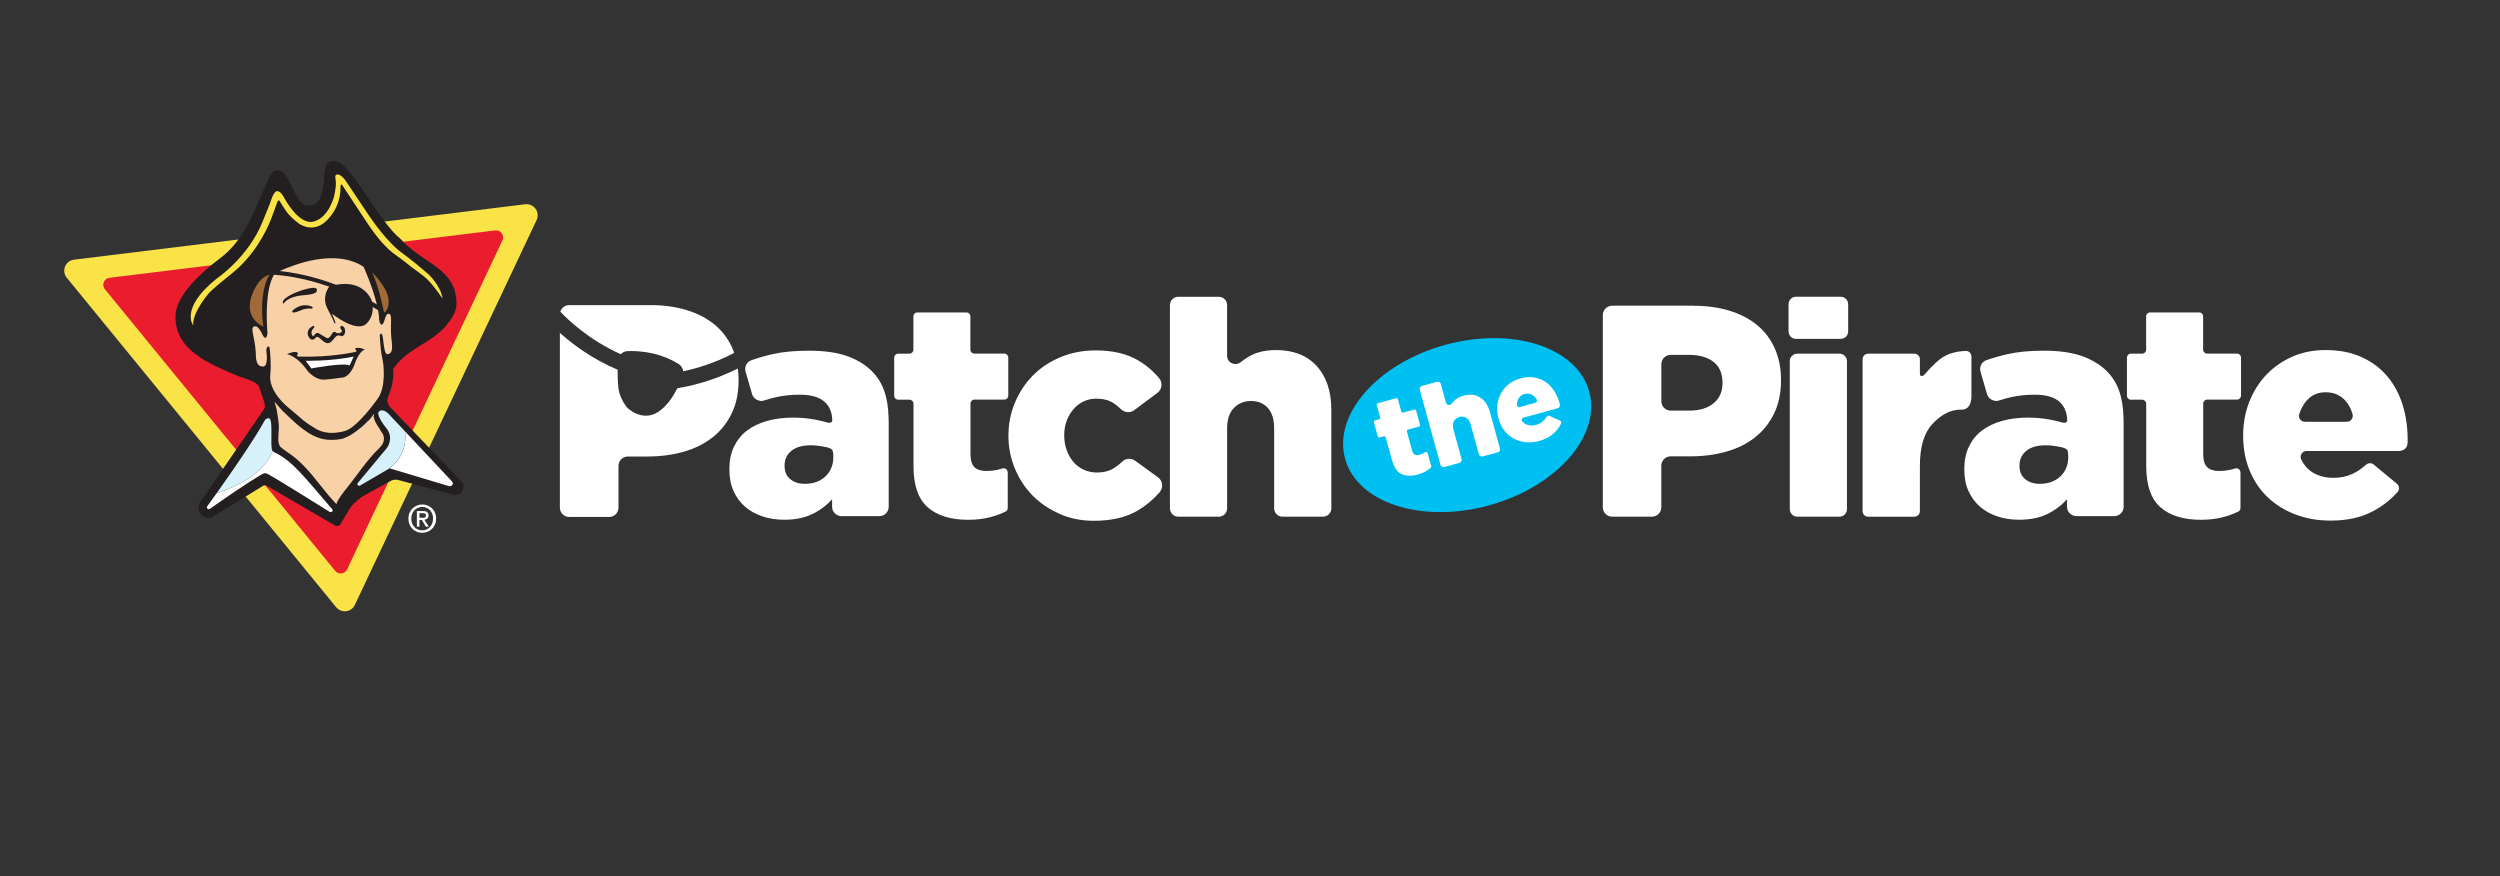 <?xml version="1.0" encoding="UTF-8"?>
<svg id="Layer_1" xmlns="http://www.w3.org/2000/svg" viewBox="0 0 504 176.66">
  <rect x="0" y="0" width="504" height="176.66" fill="#333333" stroke="none"/>
  <defs>
    <style>
      .cls-1 {
        fill: #a16a38;
      }

      .cls-2 {
        fill: #e91d2d;
      }

      .cls-3 {
        fill: #00c0f2;
      }

      .cls-4 {
        fill: #231f20;
      }

      .cls-5 {
        fill: #f9e346;
      }

      .cls-6 {
        fill: #fff;
      }

      .cls-7 {
        fill: #f8d1a6;
      }

      .cls-8 {
        fill: #d7f1fb;
      }
    </style>
  </defs>
  <path class="cls-2" d="M68.2,119.81L16.17,56.18c-.72-.88-.19-2.21.94-2.35l87.13-10.7c1.13-.14,1.97,1.02,1.48,2.05l-35.1,74.33c-.45.96-1.75,1.12-2.42.3Z"/>
  <path class="cls-5" d="M69.51,123.24c-.67,0-1.31-.3-1.74-.82L13.46,55.99c-.52-.63-.65-1.5-.35-2.25.3-.76,1-1.29,1.81-1.39l90.96-11.17c.82-.09,1.61.25,2.09.91.48.66.56,1.53.21,2.27l-36.64,77.59c-.33.7-.99,1.17-1.75,1.27-.09.01-.18.02-.27.02ZM21.14,58.3l46.44,56.79c.66.81,1.94.65,2.39-.29l31.32-66.33c.48-1.01-.35-2.15-1.46-2.02l-77.76,9.55c-1.11.14-1.64,1.44-.93,2.31Z"/>
  <path class="cls-4" d="M93.09,97.13l-14.13-14.74c-1.28-1.14-.76-2.26-.76-2.26l.13-.34c.64-1.64,1.07-3.4.94-5.02-.02-.22.03-.44.16-.62,2.85-4.05,7.86-5.07,10.78-8.83,2.19-2.74,2.08-4.28,1.41-6.95-.01-.04-.03-.09-.04-.13-1.81-4.71-6.82-5.64-10.81-10.05l-.03-.04c-3.87-2.97-9.29-13.69-12.33-15.36,0,0-1.48-.77-2.42.12-1.33,1.25.4,9.17-4.25,8.54-2.41-.57-3.49-7.57-5.96-7.07-.97.18-1.33,1.05-1.56,1.54-2.73,5.81-4.57,12.28-10.02,16.28-3.29,2.5-8.83,7.24-8.82,11.62-.14,6.8,7.02,9.61,12.14,11.79,1.44.66,3.18.89,4.41,1.91.13.1.22.25.27.4,1.11,3.17,1.32,3.8,1.14,4.34-.02.07-.06.14-.11.21l-12.87,18.75c-1.23,1.79.86,3.99,2.71,2.85l9.89-6.08c.27-.2.64-.2.91-.02l13.64,7.96c.41.28.97.11,1.17-.34l1.43-2.38c.49-1.13,1.9-2.4,2.94-3.1.03-.02.05-.03.08-.05l5.42-2.99c.56-.38,1.27-.47,1.91-.26l10.85,2.91c1.56.5,2.81-1.34,1.77-2.6Z"/>
  <g>
    <ellipse class="cls-3" cx="295.77" cy="85.68" rx="25.52" ry="16.77" transform="translate(-12.13 81.75) rotate(-15.42)"/>
    <g>
      <path class="cls-6" d="M282.57,95.59c-.89-.41-1.53-1.35-1.93-2.79l-1.28-4.63c-.05-.16-.21-.26-.38-.21l-.84.23c-.16.05-.33-.05-.38-.21l-.78-2.84c-.05-.16.05-.33.21-.38l.84-.23c.16-.05.26-.21.21-.38l-.68-2.48c-.05-.16.05-.33.21-.38l3.67-1.01c.16-.05.33.05.38.21l.68,2.48c.05.16.21.26.38.21l2.23-.62c.16-.05.33.05.38.21l.78,2.84c.05.16-.05.33-.21.38l-2.23.62c-.16.05-.26.21-.21.38l1.05,3.8c.12.43.3.72.55.85.25.13.56.15.95.04.28-.08.78-.26,1.01-.43.59-.42.67.23.67.23l.69,2.5c.03.11,0,.24-.09.31-.3.27-.65.51-1.04.74-.46.26-.99.48-1.58.64-1.28.35-2.37.32-3.26-.09Z"/>
      <path class="cls-6" d="M290.47,77.42l1.04,3.77c.15.53.83.63,1.15.19.11-.15.22-.29.35-.43.47-.55,1.15-.94,2.01-1.18,1.3-.36,2.42-.24,3.36.35.94.59,1.61,1.58,1.99,2.97l2.02,7.31c.09.34-.11.7-.45.79l-3.01.83c-.34.09-.7-.11-.79-.45l-1.64-5.94c-.19-.67-.48-1.14-.89-1.39-.41-.26-.87-.32-1.37-.18-.52.14-.91.43-1.15.87s-.27.99-.08,1.66l1.64,5.94c.09.34-.11.7-.45.79l-3.01.83c-.34.09-.7-.11-.79-.45l-4.17-15.11c-.09-.34.11-.7.45-.79l3.01-.83c.34-.09.7.11.79.45Z"/>
      <path class="cls-6" d="M307.58,89.14c-.88-.09-1.68-.33-2.4-.71-.73-.39-1.36-.92-1.89-1.61-.54-.69-.93-1.5-1.19-2.44v-.04c-.26-.88-.33-1.75-.25-2.6.09-.85.32-1.64.71-2.37s.91-1.36,1.56-1.89c.66-.53,1.43-.93,2.33-1.17,1.05-.29,2-.36,2.87-.21.87.15,1.64.45,2.3.92.67.47,1.23,1.07,1.7,1.8.47.73.82,1.54,1.07,2.44l.06.21c.2.72-.53.86-.53.86l-6.81,1.88c-.31.09-.44.48-.23.73.28.32.6.55.96.69.55.2,1.16.21,1.83.03.51-.14.95-.37,1.32-.68.29-.24.57-.56.82-.96.12-.19.36-.27.57-.18l2.11.95c.23.1.34.38.23.6-.36.74-.86,1.39-1.48,1.97-.74.69-1.71,1.19-2.92,1.53-.96.26-1.87.35-2.75.26ZM308.93,79.63c-.48-.29-1.01-.36-1.6-.2-.57.16-.98.48-1.23.98-.17.34-.27.74-.29,1.19-.01.31.28.54.58.46l3.13-.86c.29-.08.42-.42.27-.67-.23-.39-.52-.68-.86-.89Z"/>
    </g>
  </g>
  <g>
    <path class="cls-6" d="M341.37,61.64c2.67,0,5.1.33,7.29,1s4.05,1.64,5.59,2.91c1.54,1.28,2.72,2.85,3.55,4.71.83,1.86,1.25,3.97,1.25,6.32v.12c0,2.51-.46,4.72-1.37,6.62-.91,1.9-2.18,3.5-3.8,4.8-1.62,1.3-3.55,2.27-5.8,2.91-2.25.65-4.69.97-7.32.97h-3.95c-1.04,0-1.89.84-1.89,1.89v8.38c0,1.04-.84,1.89-1.89,1.89h-8.01c-1.04,0-1.89-.84-1.89-1.89v-38.75c0-1.04.84-1.89,1.89-1.89h16.34ZM345.47,81.29c1.2-.99,1.79-2.34,1.79-4.04v-.12c0-1.82-.6-3.21-1.79-4.16-1.2-.95-2.86-1.43-5.01-1.43h-3.64c-1.04,0-1.89.84-1.89,1.89v7.46c0,1.04.84,1.89,1.89,1.89h3.7c2.11,0,3.76-.5,4.95-1.49Z"/>
    <path class="cls-6" d="M462.73,103.71c-2.15-.83-4-1.98-5.56-3.46-1.56-1.48-2.77-3.27-3.64-5.38-.87-2.11-1.31-4.43-1.31-6.99v-.12c0-2.39.41-4.63,1.22-6.71s1.95-3.91,3.43-5.47c1.48-1.56,3.23-2.78,5.25-3.67,2.02-.89,4.25-1.34,6.68-1.34,2.84,0,5.3.49,7.38,1.46,2.09.97,3.81,2.28,5.16,3.92,1.36,1.64,2.37,3.54,3.04,5.71.67,2.17,1,4.46,1,6.89v.57c0,1.94-1.92,1.8-1.92,1.8h-18.46c-.85,0-1.45.9-1.09,1.67.47,1.01,1.12,1.81,1.94,2.4,1.23.89,2.76,1.34,4.59,1.34,1.38,0,2.64-.26,3.8-.79.91-.41,1.82-1.03,2.74-1.84.44-.39,1.1-.43,1.56-.05l4.66,3.86c.51.42.59,1.19.15,1.68-1.43,1.6-3.13,2.92-5.1,3.94-2.33,1.22-5.13,1.82-8.41,1.82-2.59,0-4.96-.41-7.11-1.25ZM472.75,80.69c-1.01-1.07-2.31-1.61-3.89-1.61s-2.79.54-3.77,1.61c-.68.75-1.2,1.68-1.56,2.79-.25.76.33,1.55,1.13,1.55h8.47c.78,0,1.35-.75,1.15-1.51-.31-1.13-.82-2.08-1.54-2.84Z"/>
    <path class="cls-6" d="M372.59,61.33v5.48c0,.84-.68,1.51-1.51,1.51h-9c-.84,0-1.51-.68-1.51-1.51v-5.48c0-.84.68-1.51,1.51-1.51h9c.84,0,1.51.68,1.51,1.51ZM372.35,72.81v29.84c0,.84-.68,1.51-1.51,1.51h-8.51c-.84,0-1.51-.68-1.51-1.51v-29.84c0-.84.68-1.51,1.51-1.51h8.51c.84,0,1.51.68,1.51,1.51Z"/>
    <path class="cls-6" d="M387.05,72.42v2.77c-.02.74.47.93,1.15.08.54-.69,2.02-2.15,2.68-2.69,1.39-1.15,3.21-1.76,5.45-1.83.61-.02,1.11.5,1.11,1.12v7.89s.17,2.89-2.02,2.83c-2.35-.07-4.32,1.21-5.94,2.99-1.62,1.78-2.43,4.58-2.43,8.38v9.09c0,.62-.5,1.12-1.12,1.12h-9.31c-.62,0-1.12-.5-1.12-1.12v-30.63c0-.62.5-1.12,1.12-1.12h9.31c.62,0,1.12.5,1.12,1.12Z"/>
    <path class="cls-6" d="M435.59,102.3c-1.94-1.66-2.91-4.45-2.91-8.37v-12.55c-.01-.44-.37-.8-.81-.8h-2.28c-.44,0-.8-.36-.8-.8v-7.68c0-.44.35-.8.79-.8h2.28c.44,0,.8-.36.8-.8v-6.71c0-.44.35-.8.79-.8h9.9c.44-.01.8.35.8.79v6.71c0,.44.37.8.81.8h6.03c.44,0,.8.35.8.79v7.68c0,.44-.35.8-.79.8h-6.03c-.44,0-.8.37-.8.81v10.3c.01,1.17.28,2.01.8,2.52.53.5,1.31.76,2.36.76.77,0,2.13-.12,2.83-.38,1.76-.66,1.52,1.06,1.52,1.06v6.77c0,.31-.16.59-.43.73-.94.46-1.98.84-3.13,1.14-1.33.35-2.8.52-4.42.52-3.47,0-6.18-.82-8.11-2.48Z"/>
    <path class="cls-6" d="M428.04,82.96c-.01-.17-.03-.35-.05-.52-.08-.69-.17-1.35-.31-1.97h0c-.1-.47-.22-.92-.36-1.36-.27-.86-.64-1.66-1.09-2.39-.45-.73-.99-1.4-1.62-2.01-.42-.42-.9-.8-1.4-1.16-.04-.03-.07-.07-.12-.1-.05-.04-.11-.06-.17-.09-.51-.34-1.04-.65-1.63-.93h0c-.54-.26-1.1-.5-1.71-.7-2.04-.69-4.55-1.03-7.5-1.03s-5.3.23-7.38.7c-.74.17-1.47.35-2.19.56-.72.21-1.42.43-2.1.67-.46.16-.82.5-1.02.92-.1.21-.17.44-.19.67s0,.48.07.71l1.32,4.55c.09.31.27.56.47.77,0,0,0,0,0,0,.06.06.13.11.19.16.19.15.4.26.63.32.06.02.11.04.18.05h0c.07.01.15.03.22.04.04,0,.07.02.11.02.19,0,.38-.03.57-.09.84-.27,1.67-.5,2.5-.69,1.42-.32,3-.49,4.74-.49,2.23,0,3.88.46,4.95,1.4,1.04.9,1.56,2.17,1.6,3.79-.1.68-.87.43-.87.43v.02c-.76-.22-1.6-.43-2.61-.62-1.4-.26-2.86-.4-4.4-.4-1.94,0-3.7.22-5.28.67-1.58.45-2.93,1.09-4.04,1.94-1.11.85-1.98,1.92-2.61,3.22-.63,1.3-.94,2.8-.94,4.5h0v.12c0,1.66.28,3.12.85,4.37.57,1.25,1.35,2.31,2.34,3.16.99.85,2.16,1.5,3.49,1.94,1.34.44,2.8.67,4.37.67,2.19,0,4.06-.37,5.62-1.12,1.56-.75,2.91-1.75,4.04-3.01h0v1.51c0,.26.05.51.15.74.09.2.22.38.36.54.04.05.09.09.14.13.12.11.25.2.4.27.06.03.11.06.17.08.21.08.43.13.66.13h7.64c.52,0,.99-.21,1.34-.55.17-.17.31-.37.4-.6.1-.23.15-.47.15-.74v-17h0c0-.77-.04-1.49-.1-2.2ZM416.47,90.47c.11.07.21.14.27.23.24.35.22,1.45.22,1.45,0,1.66-.58,2.96-1.63,3.93-1.05.97-2.43,1.46-4.13,1.46-1.17,0-2.15-.31-2.92-.94-.77-.63-1.15-1.51-1.15-2.64v-.1h0v-.02c0-1.22.46-2.2,1.37-2.95s2.22-1.12,3.92-1.12c.85,0,1.67.11,2.46.24.55.09,1.2.23,1.6.47"/>
  </g>
  <g>
    <path class="cls-6" d="M213.63,103.59c-2.11-.91-3.92-2.14-5.44-3.67-1.52-1.54-2.71-3.35-3.58-5.44-.87-2.09-1.31-4.28-1.31-6.59v-.12c0-2.31.44-4.51,1.31-6.59.87-2.09,2.07-3.91,3.61-5.47,1.54-1.56,3.39-2.79,5.56-3.7,2.17-.91,4.55-1.37,7.14-1.37,3.4,0,6.24.67,8.51,2,1.64.97,3.06,2.16,4.25,3.6.75.9.6,2.26-.34,2.96l-4.7,3.5c-.83.62-1.96.48-2.69-.24-.46-.46-.94-.86-1.44-1.18-.93-.61-2.11-.91-3.52-.91-.93,0-1.79.19-2.58.58-.79.38-1.47.91-2.03,1.58-.57.67-1.01,1.44-1.34,2.31-.32.87-.49,1.81-.49,2.83v.12c0,1.05.16,2.03.49,2.94.32.91.77,1.7,1.34,2.37.57.67,1.25,1.2,2.07,1.58.81.38,1.7.58,2.67.58,1.38,0,2.54-.3,3.49-.91.57-.36,1.14-.81,1.7-1.34.69-.65,1.76-.69,2.53-.13l4.61,3.34c.97.7,1.12,2.09.34,3-1.27,1.47-2.74,2.7-4.42,3.7-2.31,1.38-5.26,2.07-8.87,2.07-2.47,0-4.76-.46-6.86-1.37Z"/>
    <path class="cls-6" d="M247.38,61.5v10.22c0,1.44,1.65,2.17,2.77,1.28.37-.29.77-.58,1.18-.85,1.58-1.05,3.54-1.58,5.89-1.58,3.52,0,6.27,1.07,8.23,3.22,1.96,2.15,2.95,5.1,2.95,8.87v19.82c0,.93-.75,1.68-1.68,1.68h-8.17c-.93,0-1.68-.75-1.68-1.68v-16.11c0-1.82-.43-3.2-1.28-4.13-.85-.93-1.96-1.4-3.34-1.4s-2.58.46-3.49,1.4c-.91.93-1.37,2.31-1.37,4.13v16.11c0,.93-.75,1.68-1.68,1.68h-8.17c-.93,0-1.68-.75-1.68-1.68v-40.97c0-.93.75-1.68,1.68-1.68h8.17c.93,0,1.68.75,1.68,1.68Z"/>
    <path class="cls-6" d="M187.07,102.3c-1.94-1.66-2.91-4.45-2.91-8.37v-12.55c-.01-.44-.37-.8-.81-.8h-2.28c-.44,0-.8-.36-.8-.8v-7.68c0-.44.35-.8.79-.8h2.28c.44,0,.8-.36.8-.8v-6.71c0-.44.35-.8.79-.8h9.9c.44-.01.8.35.8.79v6.71c0,.44.37.8.81.8h6.03c.44,0,.8.35.8.79v7.68c0,.44-.35.8-.79.8h-6.03c-.44,0-.8.37-.8.81v10.3c.01,1.17.28,2.01.8,2.52.53.5,1.31.76,2.36.76.77,0,2.13-.12,2.83-.38,1.76-.66,1.52,1.06,1.52,1.06v6.77c0,.31-.16.59-.43.73-.94.46-1.98.84-3.13,1.14-1.33.35-2.8.52-4.42.52-3.47,0-6.18-.82-8.11-2.48Z"/>
    <path class="cls-6" d="M179.08,82.96c-.01-.17-.03-.35-.05-.52-.08-.69-.17-1.35-.31-1.97h0c-.1-.47-.22-.92-.36-1.36-.27-.86-.64-1.66-1.09-2.39-.45-.73-.99-1.4-1.62-2.01-.42-.42-.9-.8-1.4-1.16-.04-.03-.07-.07-.12-.1-.05-.04-.11-.06-.17-.09-.51-.34-1.04-.65-1.63-.93h0c-.54-.26-1.1-.5-1.71-.7-2.04-.69-4.55-1.03-7.5-1.03s-5.3.23-7.38.7c-.74.17-1.47.35-2.19.56-.72.21-1.42.43-2.1.67-.46.16-.82.5-1.02.92-.1.21-.17.44-.19.67s0,.48.07.71l1.32,4.55c.09.31.27.56.47.77,0,0,0,0,0,0,.06.06.13.11.19.16.19.15.4.26.63.32.06.02.11.04.18.05h0c.07.01.15.03.22.04.04,0,.07.02.11.02.19,0,.38-.03.57-.09.84-.27,1.67-.5,2.5-.69,1.42-.32,3-.49,4.74-.49,2.23,0,3.88.46,4.95,1.4,1.04.9,1.56,2.17,1.6,3.79-.1.68-.87.43-.87.43v.02c-.76-.22-1.6-.43-2.61-.62-1.4-.26-2.86-.4-4.4-.4-1.94,0-3.7.22-5.28.67-1.58.45-2.93,1.09-4.04,1.94-1.11.85-1.98,1.92-2.61,3.22-.63,1.3-.94,2.8-.94,4.5h0v.12c0,1.66.28,3.12.85,4.37.57,1.25,1.35,2.31,2.34,3.16.99.85,2.16,1.5,3.49,1.94,1.34.44,2.8.67,4.37.67,2.19,0,4.06-.37,5.62-1.12,1.56-.75,2.91-1.75,4.04-3.01h0v1.51c0,.26.05.51.15.74.09.2.22.38.36.54.04.05.09.09.14.13.12.11.25.2.4.27.06.03.11.06.17.08.21.08.43.13.66.13h7.64c.52,0,.99-.21,1.34-.55.17-.17.31-.37.4-.6.1-.23.15-.47.15-.74v-17h0c0-.77-.04-1.49-.1-2.2ZM167.51,90.47c.11.07.21.14.27.23.24.35.22,1.45.22,1.45,0,1.66-.58,2.96-1.63,3.93-1.05.97-2.43,1.46-4.13,1.46-1.17,0-2.15-.31-2.92-.94-.77-.63-1.15-1.51-1.15-2.64v-.1h0v-.02c0-1.22.46-2.2,1.37-2.95.91-.75,2.22-1.12,3.92-1.12.85,0,1.67.11,2.46.24.55.09,1.2.23,1.6.47"/>
    <g>
      <path class="cls-6" d="M125.16,71.42c.27-.3.64-.55,1.18-.62,0,0,5.6-.52,10.52,2.62,0,0,.77.48.87,1.43,2.52-.52,6.28-1.6,10.28-3.7-.12-.33-.23-.66-.37-.97-.83-1.87-2.02-3.45-3.57-4.73-1.55-1.28-3.42-2.26-5.61-2.93-2.2-.67-4.64-1.01-7.32-1.01h-16.4c-.84,0-1.53.56-1.78,1.32,1.49,1.58,5.75,5.7,12.19,8.58Z"/>
      <path class="cls-6" d="M136.58,78.24c-.82,1.62-2.12,3.66-3.9,4.81-3.29,2.12-6.25-.88-6.25-.88,0,0-1.47-1.72-1.74-3.84-.16-1.23-.18-2.74-.18-3.79-5.27-2.24-9.2-5.24-11.64-7.44v35.23c0,1.05.85,1.89,1.89,1.89h8.04c1.05,0,1.89-.85,1.89-1.89v-8.41c0-1.05.85-1.89,1.89-1.89h3.96c2.64,0,5.09-.33,7.35-.98,2.26-.65,4.2-1.63,5.83-2.93,1.63-1.3,2.9-2.91,3.81-4.82.92-1.91,1.37-4.13,1.37-6.65v-.12c0-.78-.06-1.52-.15-2.24-5.12,2.57-9.74,3.59-12.17,3.96Z"/>
    </g>
  </g>
  <path class="cls-6" d="M87.92,104.55c0,.43-.07.82-.22,1.17-.15.35-.35.65-.61.9-.26.25-.55.44-.89.58-.34.14-.69.21-1.06.21-.41,0-.79-.07-1.13-.22-.34-.15-.64-.34-.89-.6-.25-.25-.44-.56-.58-.9-.14-.35-.21-.73-.21-1.13s.07-.82.23-1.17c.15-.35.35-.65.61-.9.26-.25.56-.44.9-.58.34-.14.7-.21,1.08-.21s.73.07,1.06.21c.34.14.64.33.89.58.26.25.46.55.61.9.15.35.22.74.22,1.17ZM87.31,104.55c0-.35-.06-.66-.17-.95-.11-.29-.27-.54-.47-.75-.2-.21-.43-.37-.69-.48-.26-.11-.55-.17-.85-.17s-.6.06-.87.17-.5.28-.7.48c-.2.21-.35.46-.47.75-.11.29-.17.61-.17.95,0,.33.05.63.15.92.1.29.25.53.44.75s.42.38.69.51c.27.12.57.19.92.19.31,0,.59-.06.85-.17.26-.11.5-.28.69-.48.2-.21.35-.46.47-.74.11-.29.17-.61.17-.96ZM84.56,106.18h-.52v-3.16h1.2c.38,0,.67.07.86.21.19.14.29.37.29.69,0,.29-.08.49-.24.63-.16.13-.35.21-.59.24l.89,1.39h-.59l-.82-1.35h-.49v1.35ZM85.14,104.39c.1,0,.19,0,.28-.01.09,0,.17-.03.23-.07.07-.04.12-.09.16-.15s.06-.15.06-.27c0-.1-.02-.17-.06-.23-.04-.06-.1-.1-.16-.13-.07-.03-.14-.05-.22-.06-.08,0-.16-.01-.24-.01h-.63v.92h.58Z"/>
  <g>
    <path class="cls-5" d="M38.95,65.6s-2.76-3.38,4.65-9.37c0,0,6.55-4.36,9.42-11.75l1.4-3.44s.66-2.39,1.37-2.5c.81-.13,1.5,1.33,1.5,1.33,0,0,2.93,5.63,5.98,4.79s4.09-5.1,4.09-5.1c0,0,.43-1.79.34-2.94-.08-1.07-.24-1.17.09-1.38.69-.44,1.8,1.06,1.8,1.06,0,0,3.3,4.95,4.67,6.98,3.78,5.6,6.48,7.47,6.48,7.47,0,0,3.02,2.21,5.64,4.55,0,0,2.47,2.26,2.84,4.91,0,0-1.61-2.47-3.15-3.96-1.02-.99-2.6-1.93-4.72-3.68-1.64-1.36-3.59-1.88-7.78-8.32l-4.59-6.96c-.09-.14-.37-.22-.35.48.03,1.21-.15,3.91-2.57,6.49-2.87,3.07-5.83.79-5.83.79,0,0-1.33-.98-2.18-1.99-.51-.62-1.49-2.24-1.49-2.24,0,0-.32-.8-.61-.2,0,0-.27.78-1.18,3.22-1.19,3.19-3.77,7.89-8.01,11.27-3.88,3.09-4.6,3.93-4.6,3.93,0,0-3.44,3.91-3.21,6.58Z"/>
    <path class="cls-6" d="M66.99,102.68c-5.94-6.88-7.93-9.66-11.73-11.53-.11-.05-.19-.14-.27-.22-1.9,4.79-7.83,7.38-11.34,8.53-.71.99-1.34,1.87-1.86,2.59-.25.35.17.78.52.54,2.62-1.86,7.37-5.16,10.58-7.03.32-.19.72-.2,1.05-.02,2.49,1.34,9.45,5.79,12.51,7.65.36.22.79-.19.53-.49Z"/>
    <path class="cls-8" d="M54.99,90.93c-.11-.13-.2-.27-.21-.44-.25-2.1.29-6.1-.6-6.17-.61-.05-.88.57-.88.57-2.2,3.96-6.6,10.29-9.64,14.56,3.51-1.14,9.44-3.73,11.34-8.53Z"/>
    <path class="cls-6" d="M91.16,97.09l-9.51-10.12c.61,4.73-2.75,7.2-3.11,7.45l11.91,3.56c.27.09.56.01.73-.2.17-.21.16-.49-.03-.69Z"/>
    <path class="cls-8" d="M81.65,86.96l-2.93-3.12c-.04-.05-.08-.09-.12-.13-.53-.61-1.03-.94-1.5-.98-.36-.02-.58.13-.57.13-.13.07-.22.19-.26.34-.09.37.2,1,.56,1.61.46.77,1.04,1.52,1.23,1.74,1.28,1.8.05,3.63,0,3.69l-5.92,7.12c-.25.3.11.73.45.53l5.88-3.44s.05-.04.06-.05c.35-.25,3.72-2.72,3.11-7.45Z"/>
    <g>
      <path class="cls-1" d="M54.34,55.37s-2.25,3.17-1.25,10.47c0,0-4.26-1.63-2.16-6.72,1.48-3.57,3.41-3.74,3.41-3.74Z"/>
      <path class="cls-6" d="M61.63,72.74l1.13,1.54s6.35-1.21,7.72-.62c0,0,.84-1.77.82-1.77-4.63.96-9.66.84-9.66.84Z"/>
      <path class="cls-1" d="M77.42,63.04s-.83-4.68-2.4-8.15c0,0,3.11,3,3.32,5.51.18,2.1-.92,2.64-.92,2.64Z"/>
      <g>
        <path class="cls-7" d="M76.7,86.78c-.19-.51-1.07-1.37-1.37-2.73l.06-.65-.82,1.13c-.65.52-1.36,1.42-2.11,1.9,0,0-.35.36-1.82,1.3l-.77.38-.53.23s-.73.34-2.57.34-3.83-.55-6.63-2.91c-1.05-.89-2.14-1.95-3.26-3.03l-1.55-1.74.44,1.53c.2,1.38.5,2.67.44,3.87-.07,1.54-.35,3.12.44,3.79,1.51,1.3,2.83,1.56,6.11,5.39,1.12,1.41,2.2,2.74,3.59,4.43l1.5,1.67s-.33-.37,2.4-3.72c1.74-2.14,3.5-4.98,6.28-7.7,1.53-1.5.58-2.87.58-2.87-.13-.2-.32-.39-.41-.61Z"/>
        <path class="cls-7" d="M74.84,60.34s.07.17.14.46c.33.19.66.39.99.58-.87-3.65-2.66-7.58-2.66-7.58-5.63-3.75-14.02-.49-16.91.84,2.25.23,6.36.88,11.35,2.77,1.91-.36,5.34-.45,7.09,2.93Z"/>
        <path class="cls-7" d="M78.91,68.34c-.33-3.1.4-5.39-.77-5.05-.31.09-.59,1.14-.72,1.55-.13.41-.64,1.23-.96-.2,0-.02,0-.05-.01-.07-.01-.63-.1-1.32-.23-2.04-.36-.22-.72-.44-1.08-.65.04.97-.15,2.24-1.21,3.32-2.02,2.08-7.01-1.97-7.01-1.97,0,0,.34.82.57,1.4,0,0,.27.55.05.56-.06,0-.13-.06-.17-.16-.21-.52-.65-1.51-.89-1.91-.33-.55-.68-1.41-.68-1.41,0,0-.91-1.83.57-3.92-5.4-1.9-9.58-2.31-11.14-2.4-1.76,3.02-1.52,9.05-1.32,11.53.02.21,0,.42-.05.63-.33,1.28-.91-.04-.92-.04-.35-.82-.93-1.66-1.33-1.71-1.52-.17-.2,2-.06,5.14.06,1.17-.05,3.06,1.57,2.94.67-.05.79-1.42.59-3.01-.02-.19-.02-.39.03-.58.18-.64.49-.48.59-.24.09.25.39,3.61.16,5.43-.43,3.46,3.53,6.59,3.53,6.59,0,0,2.23,1.91,3.1,2.64.8.68,2.11,1.45,2.11,1.45,1.9,1.35,4.14,1.31,6.27.74,2.57-.69,6.59-6.46,6.59-6.46,1.88-2.44,1.14-7.32,1.14-7.32,0,0-.02-.11-.05-.27h.01c-.43-1.76-.57-3.85-.63-5.36.09-.1.48-.74.65.76.17,1.5.33,3.18.89,3.15,1.28-.07.93-1.91.82-3.07ZM64.04,67.13s.02,0,.03,0h.06c.3.15.67.38,1,.58.31.19.71.43.81.44.01,0,.03,0,.04.01.27.13.61-.36.74-.54l.02-.03c.08-.11.13-.2.18-.29.11-.2.2-.37.51-.39.16,0,.24.06.31.13.06.05.13.11.25.13.26.06.62-.05.79-.19.1-.09.15-.16.15-.3,0-.1-.04-.14-.1-.2-.02-.02-.04-.04-.06-.07l-.03-.04c-.1-.13-.16-.22-.12-.47,0-.03.01-.08.07-.14.05-.05.14-.06.16-.06.32.02.57.25.67.63.13.47.06,1.08-.37,1.37-.02.01-.09.06-.15.07-.07.02-.16-.02-.2-.03-.77-.29-1.01,0-1.39.43l-.08.1c-.04.05-.09.1-.13.16-.36.43-.85,1.03-1.63.62l-.22-.13c-.13-.09-.21-.16-.38-.3l-.04-.03c-.06-.05-.13-.11-.19-.17-.28-.25-.58-.53-.85-.5-.14.02-.16.03-.37.27l-.09.11-.14.11s-.02.01-.04.02c-.64.19-.88-.29-1.08-.66-.03-.05-.05-.1-.08-.15-.12-.17-.16-1.05.44-1.53.26-.21.16-.12.44-.32.13-.08.3-.11.38,0,.07.11-.02.25-.09.33-.42.41-.65,1.08-.28,1.53.08.1.13.13.15.15.03,0,.11-.06.24-.23.15-.2.35-.44.65-.44,0,0,.02,0,.02,0ZM61.35,62.31c-.2.04-.46.15-.74.27-.48.2-1.03.42-1.49.42h-.01c-.08,0-.16-.05-.19-.13-.03-.08-.02-.17.04-.23.02-.02,1.66-1.78,3.94-.82.11.04.16.17.12.27-.04.11-.16.16-.27.13,0,0-.41-.12-1.38.09ZM57.14,61.22c-1.2-1.3,6.26-3.95,6.69-2.98.48,1.09-1.64,1.17-3.03,1.32-1.39.14-2.91.59-3.65,1.66ZM71.35,73.79c-1.1,2.54-2.56,2.35-2.56,2.35,0,0-3.02.45-3.81.39-1.57-.12-2.93-1.69-2.93-1.69-2.05-3.05-4.19-3.46-4.19-3.46,0,0,2.07-.91,2.22-.06-.4.39.01.57.01.57,6.67.22,11.65-.97,11.65-.97.44-.25-.46-.6-.07-.72.84-.27,1.87.27,1.87.27-1.36.47-2.18,3.33-2.18,3.33Z"/>
      </g>
    </g>
  </g>
</svg>